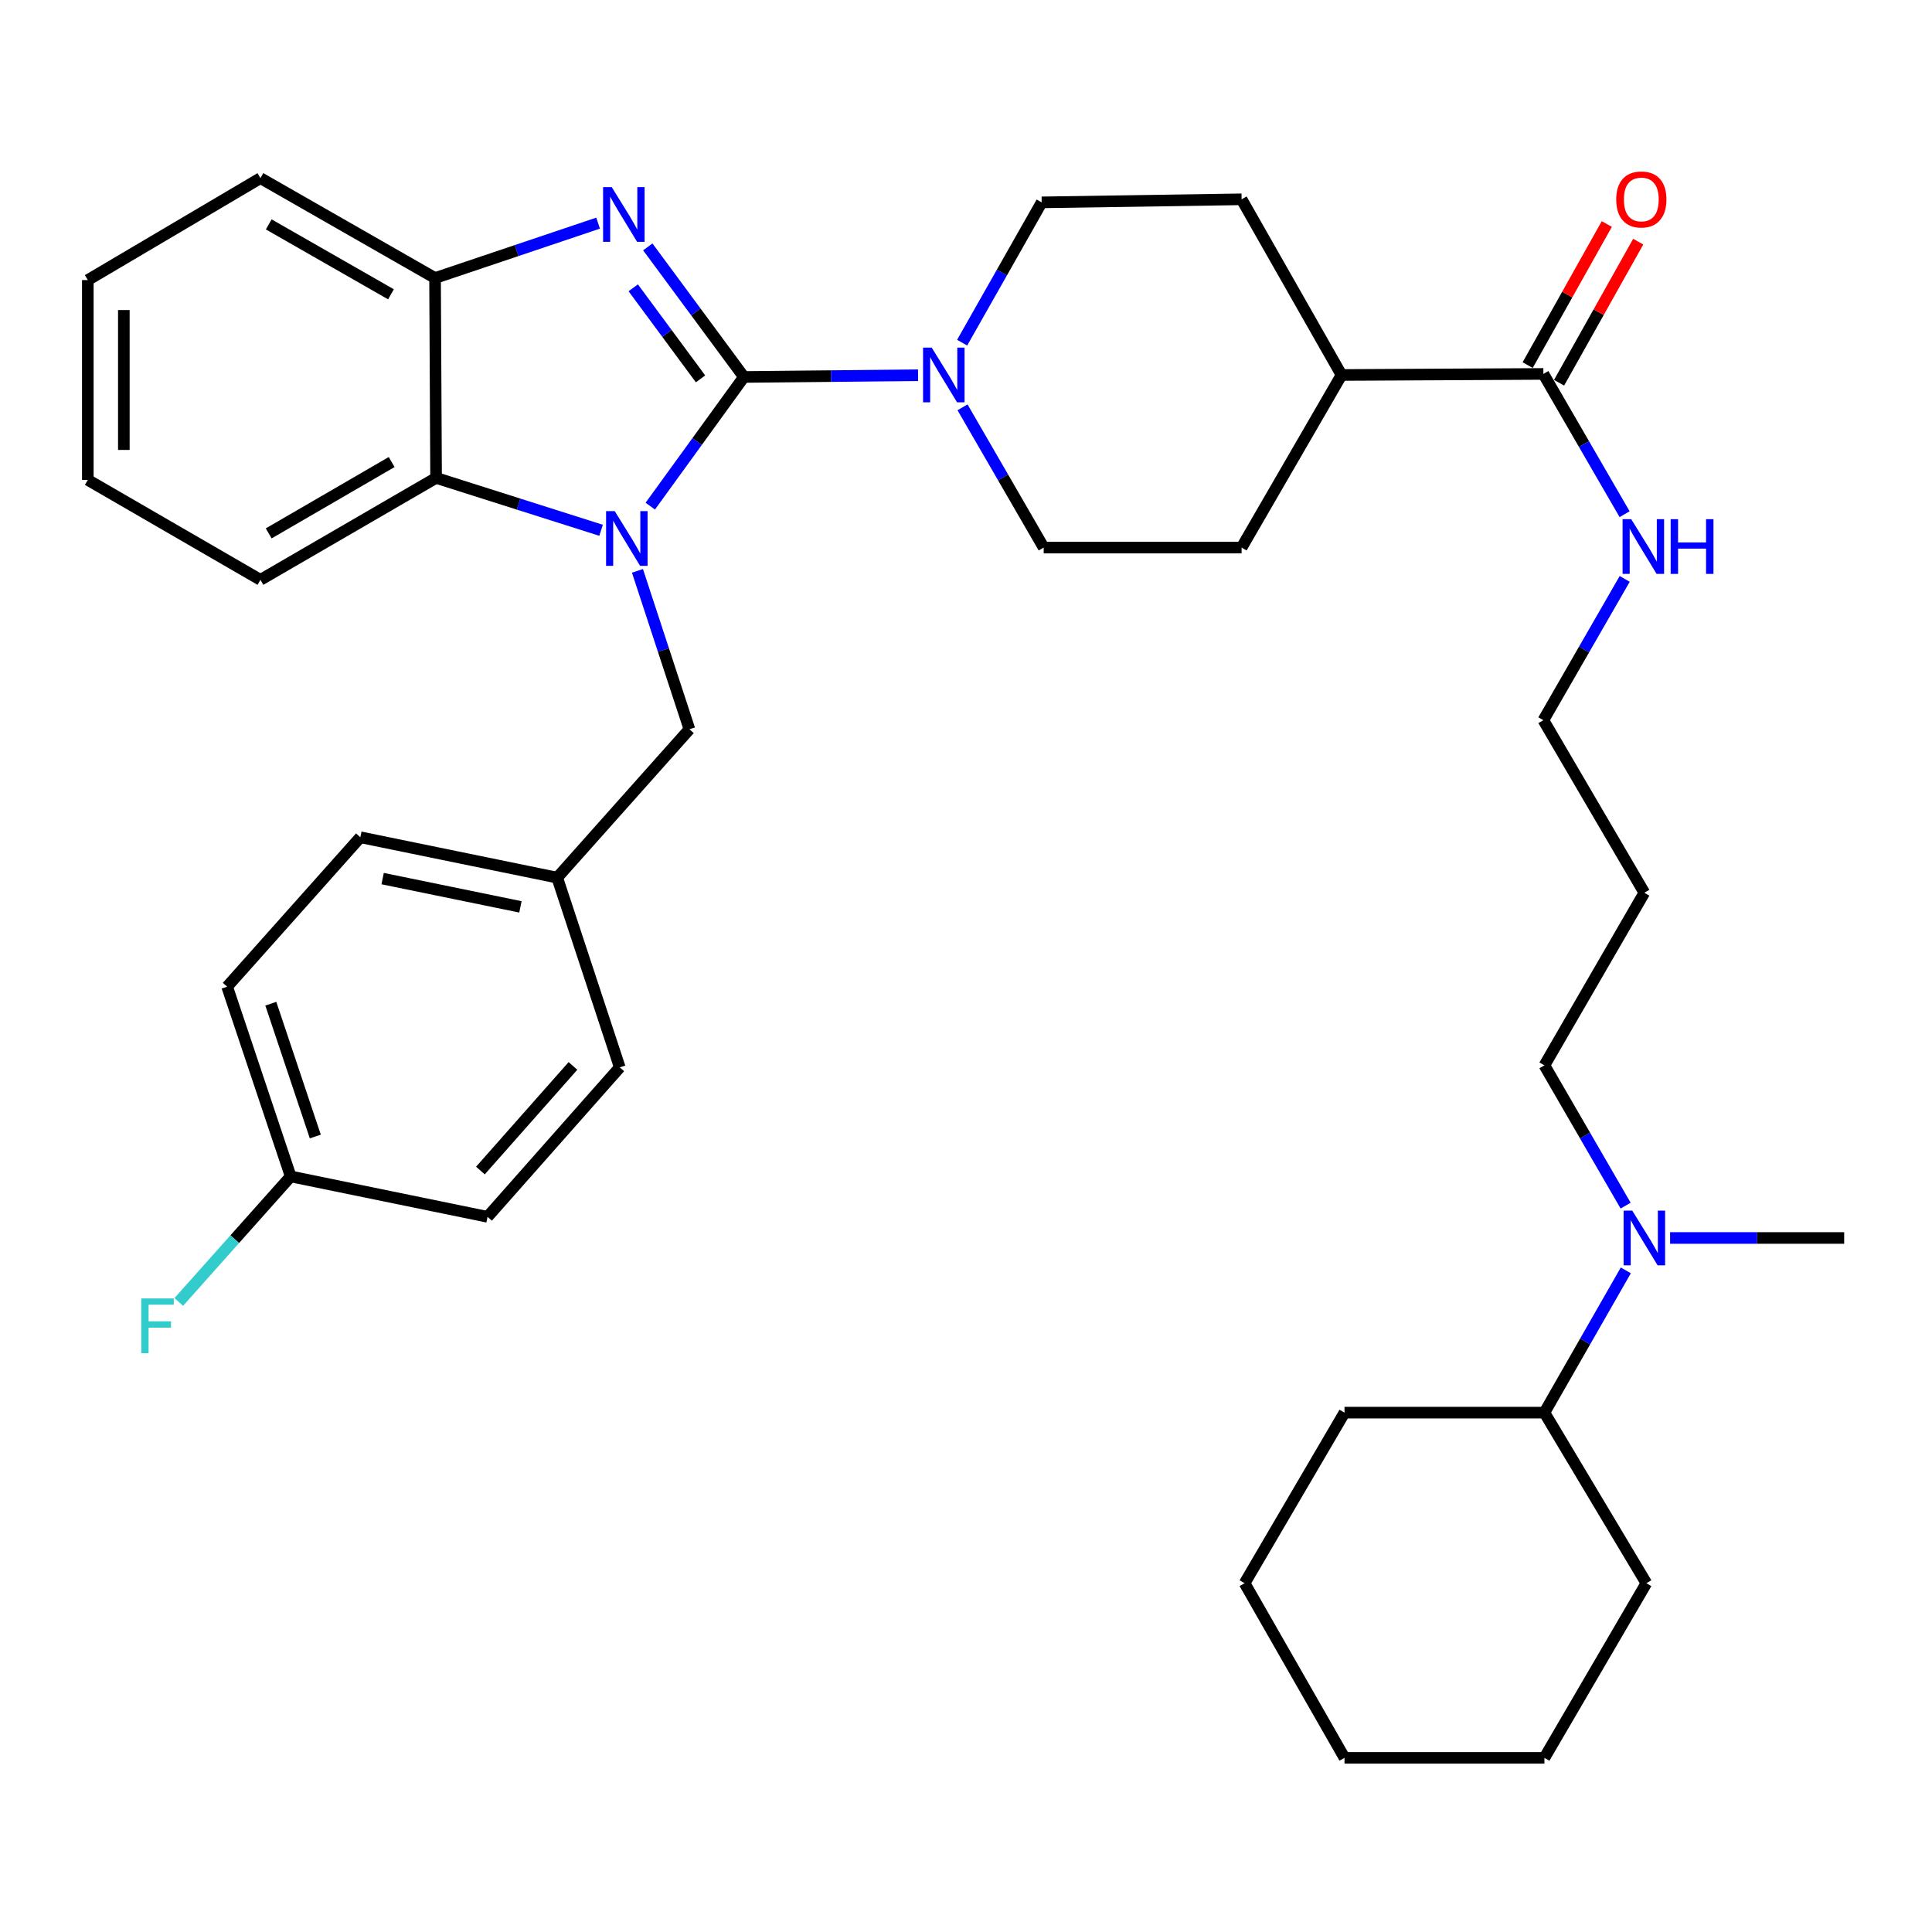 <?xml version='1.0' encoding='iso-8859-1'?>
<svg version='1.1' baseProfile='full'
              xmlns='http://www.w3.org/2000/svg'
                      xmlns:rdkit='http://www.rdkit.org/xml'
                      xmlns:xlink='http://www.w3.org/1999/xlink'
                  xml:space='preserve'
width='1000px' height='1000px' viewBox='0 0 1000 1000'>
<!-- END OF HEADER -->
<rect style='opacity:1.0;fill:#FFFFFF;stroke:none' width='1000' height='1000' x='0' y='0'> </rect>
<path class='bond-0' d='M 385.051,195.117 L 360.818,228.544' style='fill:none;fill-rule:evenodd;stroke:#000000;stroke-width:6px;stroke-linecap:butt;stroke-linejoin:miter;stroke-opacity:1' />
<path class='bond-0' d='M 360.818,228.544 L 336.585,261.972' style='fill:none;fill-rule:evenodd;stroke:#0000FF;stroke-width:6px;stroke-linecap:butt;stroke-linejoin:miter;stroke-opacity:1' />
<path class='bond-1' d='M 385.051,195.117 L 360.171,161.452' style='fill:none;fill-rule:evenodd;stroke:#000000;stroke-width:6px;stroke-linecap:butt;stroke-linejoin:miter;stroke-opacity:1' />
<path class='bond-1' d='M 360.171,161.452 L 335.292,127.787' style='fill:none;fill-rule:evenodd;stroke:#0000FF;stroke-width:6px;stroke-linecap:butt;stroke-linejoin:miter;stroke-opacity:1' />
<path class='bond-1' d='M 362.593,196.098 L 345.178,172.533' style='fill:none;fill-rule:evenodd;stroke:#000000;stroke-width:6px;stroke-linecap:butt;stroke-linejoin:miter;stroke-opacity:1' />
<path class='bond-1' d='M 345.178,172.533 L 327.762,148.967' style='fill:none;fill-rule:evenodd;stroke:#0000FF;stroke-width:6px;stroke-linecap:butt;stroke-linejoin:miter;stroke-opacity:1' />
<path class='bond-2' d='M 385.051,195.117 L 430.119,194.67' style='fill:none;fill-rule:evenodd;stroke:#000000;stroke-width:6px;stroke-linecap:butt;stroke-linejoin:miter;stroke-opacity:1' />
<path class='bond-2' d='M 430.119,194.67 L 475.187,194.223' style='fill:none;fill-rule:evenodd;stroke:#0000FF;stroke-width:6px;stroke-linecap:butt;stroke-linejoin:miter;stroke-opacity:1' />
<path class='bond-3' d='M 311.119,274.48 L 268.419,260.92' style='fill:none;fill-rule:evenodd;stroke:#0000FF;stroke-width:6px;stroke-linecap:butt;stroke-linejoin:miter;stroke-opacity:1' />
<path class='bond-3' d='M 268.419,260.92 L 225.719,247.361' style='fill:none;fill-rule:evenodd;stroke:#000000;stroke-width:6px;stroke-linecap:butt;stroke-linejoin:miter;stroke-opacity:1' />
<path class='bond-6' d='M 329.946,295.472 L 343.397,336.467' style='fill:none;fill-rule:evenodd;stroke:#0000FF;stroke-width:6px;stroke-linecap:butt;stroke-linejoin:miter;stroke-opacity:1' />
<path class='bond-6' d='M 343.397,336.467 L 356.847,377.463' style='fill:none;fill-rule:evenodd;stroke:#000000;stroke-width:6px;stroke-linecap:butt;stroke-linejoin:miter;stroke-opacity:1' />
<path class='bond-4' d='M 309.577,115.496 L 267.379,129.702' style='fill:none;fill-rule:evenodd;stroke:#0000FF;stroke-width:6px;stroke-linecap:butt;stroke-linejoin:miter;stroke-opacity:1' />
<path class='bond-4' d='M 267.379,129.702 L 225.18,143.908' style='fill:none;fill-rule:evenodd;stroke:#000000;stroke-width:6px;stroke-linecap:butt;stroke-linejoin:miter;stroke-opacity:1' />
<path class='bond-7' d='M 498.2,210.832 L 519.204,247.129' style='fill:none;fill-rule:evenodd;stroke:#0000FF;stroke-width:6px;stroke-linecap:butt;stroke-linejoin:miter;stroke-opacity:1' />
<path class='bond-7' d='M 519.204,247.129 L 540.208,283.426' style='fill:none;fill-rule:evenodd;stroke:#000000;stroke-width:6px;stroke-linecap:butt;stroke-linejoin:miter;stroke-opacity:1' />
<path class='bond-8' d='M 497.998,177.364 L 518.585,141.055' style='fill:none;fill-rule:evenodd;stroke:#0000FF;stroke-width:6px;stroke-linecap:butt;stroke-linejoin:miter;stroke-opacity:1' />
<path class='bond-8' d='M 518.585,141.055 L 539.173,104.746' style='fill:none;fill-rule:evenodd;stroke:#000000;stroke-width:6px;stroke-linecap:butt;stroke-linejoin:miter;stroke-opacity:1' />
<path class='bond-23' d='M 225.719,247.361 L 134.8,300.123' style='fill:none;fill-rule:evenodd;stroke:#000000;stroke-width:6px;stroke-linecap:butt;stroke-linejoin:miter;stroke-opacity:1' />
<path class='bond-23' d='M 202.723,239.15 L 139.08,276.083' style='fill:none;fill-rule:evenodd;stroke:#000000;stroke-width:6px;stroke-linecap:butt;stroke-linejoin:miter;stroke-opacity:1' />
<path class='bond-36' d='M 225.719,247.361 L 225.18,143.908' style='fill:none;fill-rule:evenodd;stroke:#000000;stroke-width:6px;stroke-linecap:butt;stroke-linejoin:miter;stroke-opacity:1' />
<path class='bond-25' d='M 225.18,143.908 L 134.8,92.203' style='fill:none;fill-rule:evenodd;stroke:#000000;stroke-width:6px;stroke-linecap:butt;stroke-linejoin:miter;stroke-opacity:1' />
<path class='bond-25' d='M 202.365,152.335 L 139.099,116.142' style='fill:none;fill-rule:evenodd;stroke:#000000;stroke-width:6px;stroke-linecap:butt;stroke-linejoin:miter;stroke-opacity:1' />
<path class='bond-5' d='M 798.849,193.542 L 694.372,194.091' style='fill:none;fill-rule:evenodd;stroke:#000000;stroke-width:6px;stroke-linecap:butt;stroke-linejoin:miter;stroke-opacity:1' />
<path class='bond-11' d='M 806.98,198.102 L 827.459,161.587' style='fill:none;fill-rule:evenodd;stroke:#000000;stroke-width:6px;stroke-linecap:butt;stroke-linejoin:miter;stroke-opacity:1' />
<path class='bond-11' d='M 827.459,161.587 L 847.939,125.072' style='fill:none;fill-rule:evenodd;stroke:#FF0000;stroke-width:6px;stroke-linecap:butt;stroke-linejoin:miter;stroke-opacity:1' />
<path class='bond-11' d='M 790.719,188.982 L 811.198,152.467' style='fill:none;fill-rule:evenodd;stroke:#000000;stroke-width:6px;stroke-linecap:butt;stroke-linejoin:miter;stroke-opacity:1' />
<path class='bond-11' d='M 811.198,152.467 L 831.678,115.952' style='fill:none;fill-rule:evenodd;stroke:#FF0000;stroke-width:6px;stroke-linecap:butt;stroke-linejoin:miter;stroke-opacity:1' />
<path class='bond-14' d='M 798.849,193.542 L 819.87,229.844' style='fill:none;fill-rule:evenodd;stroke:#000000;stroke-width:6px;stroke-linecap:butt;stroke-linejoin:miter;stroke-opacity:1' />
<path class='bond-14' d='M 819.87,229.844 L 840.892,266.146' style='fill:none;fill-rule:evenodd;stroke:#0000FF;stroke-width:6px;stroke-linecap:butt;stroke-linejoin:miter;stroke-opacity:1' />
<path class='bond-16' d='M 356.847,377.463 L 288.404,454.265' style='fill:none;fill-rule:evenodd;stroke:#000000;stroke-width:6px;stroke-linecap:butt;stroke-linejoin:miter;stroke-opacity:1' />
<path class='bond-13' d='M 540.208,283.426 L 642.646,283.426' style='fill:none;fill-rule:evenodd;stroke:#000000;stroke-width:6px;stroke-linecap:butt;stroke-linejoin:miter;stroke-opacity:1' />
<path class='bond-12' d='M 539.173,104.746 L 642.646,103.161' style='fill:none;fill-rule:evenodd;stroke:#000000;stroke-width:6px;stroke-linecap:butt;stroke-linejoin:miter;stroke-opacity:1' />
<path class='bond-9' d='M 694.372,194.091 L 642.646,103.161' style='fill:none;fill-rule:evenodd;stroke:#000000;stroke-width:6px;stroke-linecap:butt;stroke-linejoin:miter;stroke-opacity:1' />
<path class='bond-37' d='M 694.372,194.091 L 642.646,283.426' style='fill:none;fill-rule:evenodd;stroke:#000000;stroke-width:6px;stroke-linecap:butt;stroke-linejoin:miter;stroke-opacity:1' />
<path class='bond-10' d='M 841.422,624.034 L 820.405,587.732' style='fill:none;fill-rule:evenodd;stroke:#0000FF;stroke-width:6px;stroke-linecap:butt;stroke-linejoin:miter;stroke-opacity:1' />
<path class='bond-10' d='M 820.405,587.732 L 799.388,551.43' style='fill:none;fill-rule:evenodd;stroke:#000000;stroke-width:6px;stroke-linecap:butt;stroke-linejoin:miter;stroke-opacity:1' />
<path class='bond-15' d='M 841.522,657.539 L 820.455,694.358' style='fill:none;fill-rule:evenodd;stroke:#0000FF;stroke-width:6px;stroke-linecap:butt;stroke-linejoin:miter;stroke-opacity:1' />
<path class='bond-15' d='M 820.455,694.358 L 799.388,731.177' style='fill:none;fill-rule:evenodd;stroke:#000000;stroke-width:6px;stroke-linecap:butt;stroke-linejoin:miter;stroke-opacity:1' />
<path class='bond-28' d='M 864.44,640.775 L 909.493,640.775' style='fill:none;fill-rule:evenodd;stroke:#0000FF;stroke-width:6px;stroke-linecap:butt;stroke-linejoin:miter;stroke-opacity:1' />
<path class='bond-28' d='M 909.493,640.775 L 954.545,640.775' style='fill:none;fill-rule:evenodd;stroke:#000000;stroke-width:6px;stroke-linecap:butt;stroke-linejoin:miter;stroke-opacity:1' />
<path class='bond-27' d='M 840.943,299.64 L 819.896,336.206' style='fill:none;fill-rule:evenodd;stroke:#0000FF;stroke-width:6px;stroke-linecap:butt;stroke-linejoin:miter;stroke-opacity:1' />
<path class='bond-27' d='M 819.896,336.206 L 798.849,372.771' style='fill:none;fill-rule:evenodd;stroke:#000000;stroke-width:6px;stroke-linecap:butt;stroke-linejoin:miter;stroke-opacity:1' />
<path class='bond-29' d='M 799.388,731.177 L 695.915,731.177' style='fill:none;fill-rule:evenodd;stroke:#000000;stroke-width:6px;stroke-linecap:butt;stroke-linejoin:miter;stroke-opacity:1' />
<path class='bond-30' d='M 799.388,731.177 L 852.16,819.465' style='fill:none;fill-rule:evenodd;stroke:#000000;stroke-width:6px;stroke-linecap:butt;stroke-linejoin:miter;stroke-opacity:1' />
<path class='bond-19' d='M 288.404,454.265 L 320.792,552.476' style='fill:none;fill-rule:evenodd;stroke:#000000;stroke-width:6px;stroke-linecap:butt;stroke-linejoin:miter;stroke-opacity:1' />
<path class='bond-20' d='M 288.404,454.265 L 186.515,433.363' style='fill:none;fill-rule:evenodd;stroke:#000000;stroke-width:6px;stroke-linecap:butt;stroke-linejoin:miter;stroke-opacity:1' />
<path class='bond-20' d='M 269.374,469.393 L 198.052,454.762' style='fill:none;fill-rule:evenodd;stroke:#000000;stroke-width:6px;stroke-linecap:butt;stroke-linejoin:miter;stroke-opacity:1' />
<path class='bond-17' d='M 150.46,608.915 L 117.565,510.704' style='fill:none;fill-rule:evenodd;stroke:#000000;stroke-width:6px;stroke-linecap:butt;stroke-linejoin:miter;stroke-opacity:1' />
<path class='bond-17' d='M 163.204,588.262 L 140.177,519.514' style='fill:none;fill-rule:evenodd;stroke:#000000;stroke-width:6px;stroke-linecap:butt;stroke-linejoin:miter;stroke-opacity:1' />
<path class='bond-18' d='M 150.46,608.915 L 121.5,641.4' style='fill:none;fill-rule:evenodd;stroke:#000000;stroke-width:6px;stroke-linecap:butt;stroke-linejoin:miter;stroke-opacity:1' />
<path class='bond-18' d='M 121.5,641.4 L 92.54,673.885' style='fill:none;fill-rule:evenodd;stroke:#33CCCC;stroke-width:6px;stroke-linecap:butt;stroke-linejoin:miter;stroke-opacity:1' />
<path class='bond-39' d='M 150.46,608.915 L 252.359,629.827' style='fill:none;fill-rule:evenodd;stroke:#000000;stroke-width:6px;stroke-linecap:butt;stroke-linejoin:miter;stroke-opacity:1' />
<path class='bond-22' d='M 320.792,552.476 L 252.359,629.827' style='fill:none;fill-rule:evenodd;stroke:#000000;stroke-width:6px;stroke-linecap:butt;stroke-linejoin:miter;stroke-opacity:1' />
<path class='bond-22' d='M 296.564,551.725 L 248.66,605.871' style='fill:none;fill-rule:evenodd;stroke:#000000;stroke-width:6px;stroke-linecap:butt;stroke-linejoin:miter;stroke-opacity:1' />
<path class='bond-21' d='M 186.515,433.363 L 117.565,510.704' style='fill:none;fill-rule:evenodd;stroke:#000000;stroke-width:6px;stroke-linecap:butt;stroke-linejoin:miter;stroke-opacity:1' />
<path class='bond-31' d='M 134.8,300.123 L 45.455,248.396' style='fill:none;fill-rule:evenodd;stroke:#000000;stroke-width:6px;stroke-linecap:butt;stroke-linejoin:miter;stroke-opacity:1' />
<path class='bond-24' d='M 851.114,462.085 L 798.849,372.771' style='fill:none;fill-rule:evenodd;stroke:#000000;stroke-width:6px;stroke-linecap:butt;stroke-linejoin:miter;stroke-opacity:1' />
<path class='bond-26' d='M 851.114,462.085 L 799.388,551.43' style='fill:none;fill-rule:evenodd;stroke:#000000;stroke-width:6px;stroke-linecap:butt;stroke-linejoin:miter;stroke-opacity:1' />
<path class='bond-32' d='M 134.8,92.203 L 45.455,144.965' style='fill:none;fill-rule:evenodd;stroke:#000000;stroke-width:6px;stroke-linecap:butt;stroke-linejoin:miter;stroke-opacity:1' />
<path class='bond-34' d='M 695.915,731.177 L 644.21,819.465' style='fill:none;fill-rule:evenodd;stroke:#000000;stroke-width:6px;stroke-linecap:butt;stroke-linejoin:miter;stroke-opacity:1' />
<path class='bond-33' d='M 852.16,819.465 L 799.388,909.857' style='fill:none;fill-rule:evenodd;stroke:#000000;stroke-width:6px;stroke-linecap:butt;stroke-linejoin:miter;stroke-opacity:1' />
<path class='bond-38' d='M 45.455,248.396 L 45.455,144.965' style='fill:none;fill-rule:evenodd;stroke:#000000;stroke-width:6px;stroke-linecap:butt;stroke-linejoin:miter;stroke-opacity:1' />
<path class='bond-38' d='M 64.098,232.882 L 64.098,160.48' style='fill:none;fill-rule:evenodd;stroke:#000000;stroke-width:6px;stroke-linecap:butt;stroke-linejoin:miter;stroke-opacity:1' />
<path class='bond-35' d='M 799.388,909.857 L 695.915,909.857' style='fill:none;fill-rule:evenodd;stroke:#000000;stroke-width:6px;stroke-linecap:butt;stroke-linejoin:miter;stroke-opacity:1' />
<path class='bond-40' d='M 644.21,819.465 L 695.915,909.857' style='fill:none;fill-rule:evenodd;stroke:#000000;stroke-width:6px;stroke-linecap:butt;stroke-linejoin:miter;stroke-opacity:1' />
<path  class='atom-1' d='M 318.188 264.553
L 327.468 279.553
Q 328.388 281.033, 329.868 283.713
Q 331.348 286.393, 331.428 286.553
L 331.428 264.553
L 335.188 264.553
L 335.188 292.873
L 331.308 292.873
L 321.348 276.473
Q 320.188 274.553, 318.948 272.353
Q 317.748 270.153, 317.388 269.473
L 317.388 292.873
L 313.708 292.873
L 313.708 264.553
L 318.188 264.553
' fill='#0000FF'/>
<path  class='atom-2' d='M 316.635 96.853
L 325.915 111.853
Q 326.835 113.333, 328.315 116.013
Q 329.795 118.693, 329.875 118.853
L 329.875 96.853
L 333.635 96.853
L 333.635 125.173
L 329.755 125.173
L 319.795 108.773
Q 318.635 106.853, 317.395 104.653
Q 316.195 102.453, 315.835 101.773
L 315.835 125.173
L 312.155 125.173
L 312.155 96.853
L 316.635 96.853
' fill='#0000FF'/>
<path  class='atom-3' d='M 482.253 179.931
L 491.533 194.931
Q 492.453 196.411, 493.933 199.091
Q 495.413 201.771, 495.493 201.931
L 495.493 179.931
L 499.253 179.931
L 499.253 208.251
L 495.373 208.251
L 485.413 191.851
Q 484.253 189.931, 483.013 187.731
Q 481.813 185.531, 481.453 184.851
L 481.453 208.251
L 477.773 208.251
L 477.773 179.931
L 482.253 179.931
' fill='#0000FF'/>
<path  class='atom-11' d='M 844.854 626.615
L 854.134 641.615
Q 855.054 643.095, 856.534 645.775
Q 858.014 648.455, 858.094 648.615
L 858.094 626.615
L 861.854 626.615
L 861.854 654.935
L 857.974 654.935
L 848.014 638.535
Q 846.854 636.615, 845.614 634.415
Q 844.414 632.215, 844.054 631.535
L 844.054 654.935
L 840.374 654.935
L 840.374 626.615
L 844.854 626.615
' fill='#0000FF'/>
<path  class='atom-12' d='M 836.54 103.241
Q 836.54 96.442, 839.9 92.641
Q 843.26 88.841, 849.54 88.841
Q 855.82 88.841, 859.18 92.641
Q 862.54 96.442, 862.54 103.241
Q 862.54 110.121, 859.14 114.041
Q 855.74 117.921, 849.54 117.921
Q 843.3 117.921, 839.9 114.041
Q 836.54 110.161, 836.54 103.241
M 849.54 114.721
Q 853.86 114.721, 856.18 111.841
Q 858.54 108.921, 858.54 103.241
Q 858.54 97.681, 856.18 94.882
Q 853.86 92.041, 849.54 92.041
Q 845.22 92.041, 842.86 94.841
Q 840.54 97.641, 840.54 103.241
Q 840.54 108.961, 842.86 111.841
Q 845.22 114.721, 849.54 114.721
' fill='#FF0000'/>
<path  class='atom-15' d='M 844.326 268.727
L 853.606 283.727
Q 854.526 285.207, 856.006 287.887
Q 857.486 290.567, 857.566 290.727
L 857.566 268.727
L 861.326 268.727
L 861.326 297.047
L 857.446 297.047
L 847.486 280.647
Q 846.326 278.727, 845.086 276.527
Q 843.886 274.327, 843.526 273.647
L 843.526 297.047
L 839.846 297.047
L 839.846 268.727
L 844.326 268.727
' fill='#0000FF'/>
<path  class='atom-15' d='M 864.726 268.727
L 868.566 268.727
L 868.566 280.767
L 883.046 280.767
L 883.046 268.727
L 886.886 268.727
L 886.886 297.047
L 883.046 297.047
L 883.046 283.967
L 868.566 283.967
L 868.566 297.047
L 864.726 297.047
L 864.726 268.727
' fill='#0000FF'/>
<path  class='atom-19' d='M 73.11 672.075
L 89.95 672.075
L 89.95 675.315
L 76.91 675.315
L 76.91 683.915
L 88.51 683.915
L 88.51 687.195
L 76.91 687.195
L 76.91 700.395
L 73.11 700.395
L 73.11 672.075
' fill='#33CCCC'/>
</svg>
